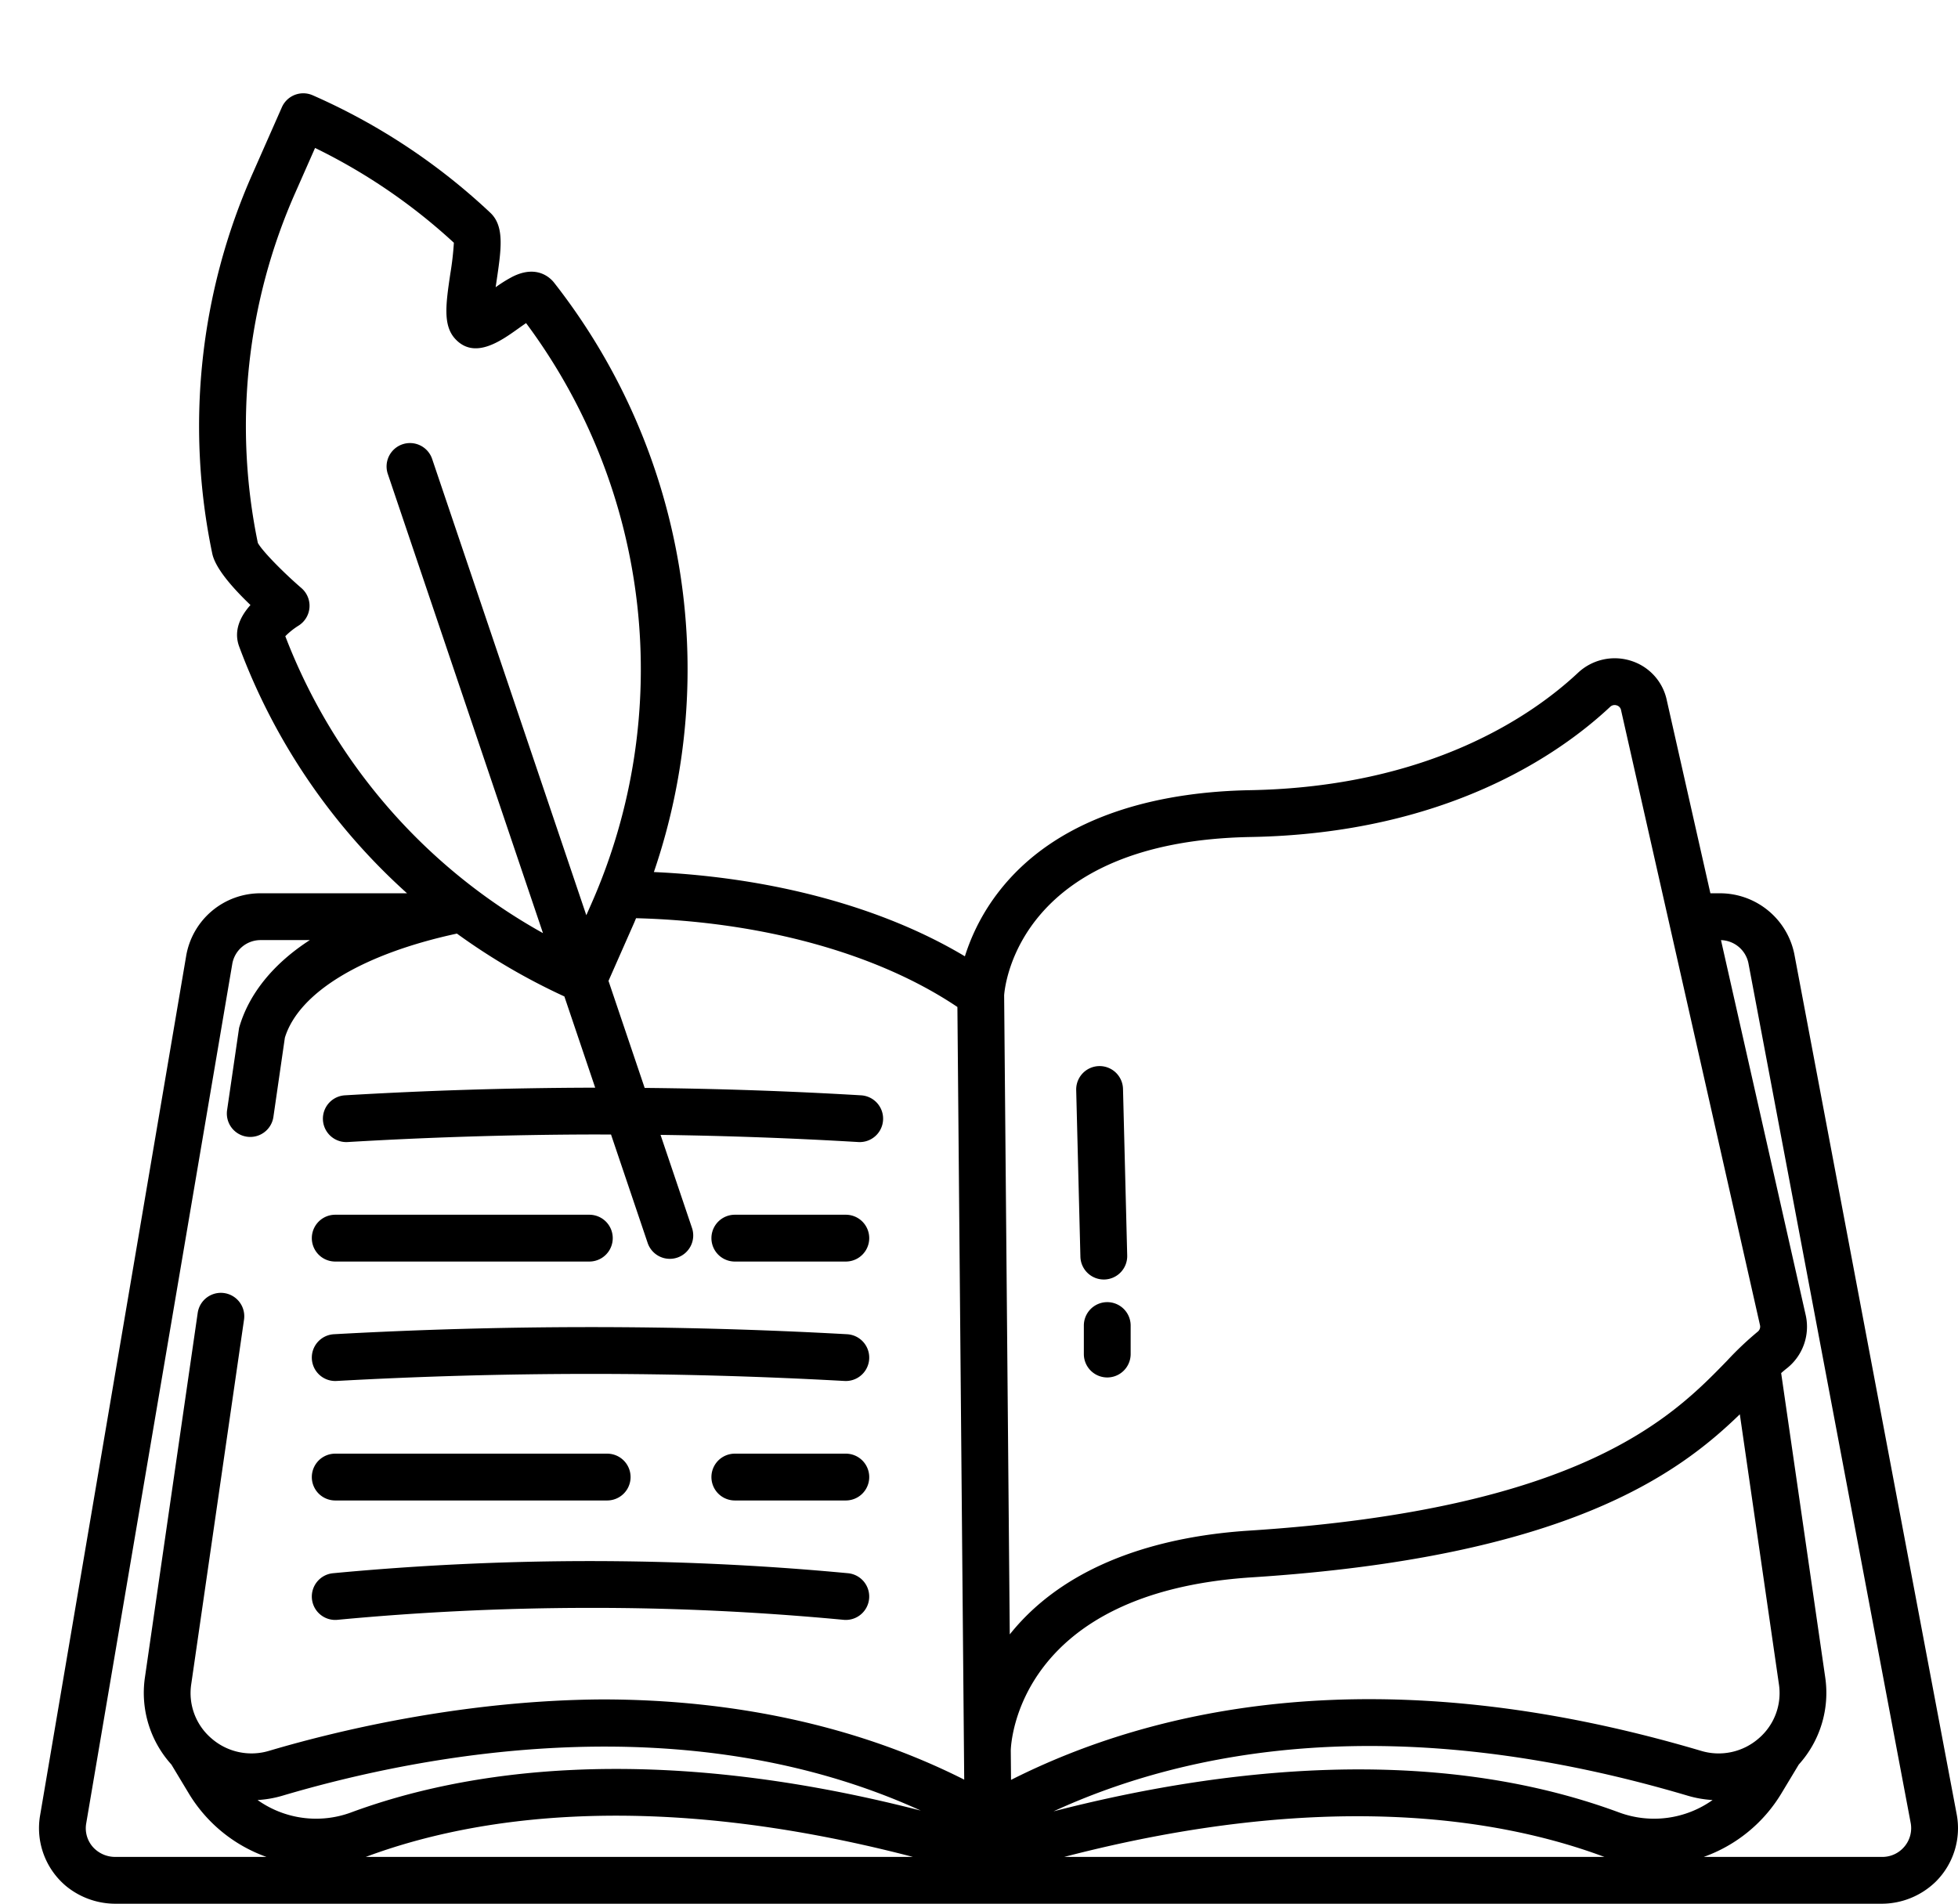 <svg id="Literature_icon" data-name="Literature icon" xmlns="http://www.w3.org/2000/svg" width="502.005" height="488.081" viewBox="0 0 502.005 488.081">
  <path id="Path_93480" data-name="Path 93480" d="M150.676,340.245c-21.6.013-43.494.628-65.062,1.827a6,6,0,0,0,.666,11.983c21.349-1.188,43.018-1.8,64.4-1.81,21.881-.02,44.015.6,65.84,1.81.114.006.227.008.339.008a6,6,0,0,0,.328-11.991c-21.805-1.213-43.929-1.827-65.779-1.827Z"/>
  <path id="Path_93481" data-name="Path 93481" d="M216.858,372.691H188.4a6,6,0,0,0,0,12h28.459a6,6,0,1,0,0-12Z"/>
  <path id="Path_93482" data-name="Path 93482" d="M85.948,384.691h69.724a6,6,0,1,0,0-12H85.948a6,6,0,0,0,0,12Z"/>
  <path id="Path_93483" data-name="Path 93483" d="M217.423,403.346c-22.24-2.1-44.848-3.14-67.16-3.115-21.576.036-43.4,1.083-64.881,3.115a6,6,0,1,0,1.13,11.947c21.108-2,42.564-3.026,63.77-3.062,21.94-.062,44.151,1,66.011,3.062.192.018.383.026.572.026a6,6,0,0,0,.558-11.973Z"/>
  <path id="Path_93484" data-name="Path 93484" d="M85.948,323.436H151.1a6,6,0,1,0,0-12H85.948a6,6,0,0,0,0,12Z"/>
  <path id="Path_93485" data-name="Path 93485" d="M216.858,311.436H188.4a6,6,0,1,0,0,12h28.459a6,6,0,1,0,0-12Z"/>
  <path id="Path_93486" data-name="Path 93486" d="M283.884,333.845a6,6,0,0,0-6,6v7.309a6,6,0,0,0,12,0v-7.309a6,6,0,0,0-6-6Z"/>
  <path id="Path_93487" data-name="Path 93487" d="M283,328.039h.154A6,6,0,0,0,289,321.888l-1.077-42.712a6,6,0,1,0-12,.3L277,322.19A6,6,0,0,0,283,328.039Z"/>
  <path id="Path_93488" data-name="Path 93488"/>
  <path id="Path_93489" data-name="Path 93489" d="M61.3,263.539C61.336,263.292,61.232,263.779,61.3,263.539Z"/>
  <path id="Path_93490" data-name="Path 93490" d="M460.035,244.572a19.452,19.452,0,0,0-19.014-15.55h-2.5L427.36,179.605a13.494,13.494,0,0,0-9.228-10.2,13.749,13.749,0,0,0-13.538,3.073c-11.627,10.889-38.014,29.282-84.107,30.111-20.455.368-48.23,5.175-64.387,25.987a53.111,53.111,0,0,0-8.717,16.607c-20.978-12.562-49.211-20.215-79.737-21.607A160.661,160.661,0,0,0,142.055,72.462c-.9-1.15-4.325-4.664-10.59-1.552a35.192,35.192,0,0,0-4.386,2.731c.088-.619.175-1.2.252-1.725,1.193-8.074,2.055-13.908-1.624-17.373A160.686,160.686,0,0,0,80.175,24.429,6,6,0,0,0,72.267,27.5L64.79,44.438A159.687,159.687,0,0,0,54.417,141.91c.656,3.163,3.945,7.593,9.8,13.206-2.525,2.818-4.436,6.542-2.882,10.685a160.04,160.04,0,0,0,43.026,63.221H66.838A19.3,19.3,0,0,0,47.7,245.269L10.251,465.607a19.373,19.373,0,0,0,6.734,17.987,19.978,19.978,0,0,0,12.851,4.486H482.157a19.924,19.924,0,0,0,14.1-5.614,19.309,19.309,0,0,0,5.373-17.528ZM73.149,163.112a18.788,18.788,0,0,1,3.35-2.683,6,6,0,0,0,.788-9.652c-5.09-4.4-10.218-9.733-11.182-11.6a147.769,147.769,0,0,1,9.664-89.9l5.008-11.347a148.446,148.446,0,0,1,35.591,24.306,76.536,76.536,0,0,1-.909,7.92c-1.134,7.679-1.954,13.227,1.227,16.7,4.946,5.4,11.663.609,16.107-2.558.586-.418,1.35-.962,2.085-1.46A148.682,148.682,0,0,1,151.6,231.754l-1.276,2.891L110.812,117.713a6,6,0,1,0-11.368,3.842l39.769,117.68a147.628,147.628,0,0,1-66.064-76.123Zm20.6,312.968c.129-.046.257-.085.385-.133,26.951-9.974,72.471-17.438,139.932.133Zm-3.78-11.387a25.9,25.9,0,0,1-23.928-3.2,28.011,28.011,0,0,0,6.34-1.1c36.343-10.772,103.609-23.581,163.7,3.81-69.935-18-117.667-10.038-146.117.49ZM154.323,435.7c-33.843.216-65.467,7.29-85.357,13.185a15.606,15.606,0,0,1-14.716-3.164,15.277,15.277,0,0,1-5.212-13.981l13.528-93.418A6,6,0,1,0,50.69,336.6L37.162,430.024a27.4,27.4,0,0,0,6.778,22.367l4.448,7.385a38.2,38.2,0,0,0,19.932,16.3H29.635a7.674,7.674,0,0,1-5.658-2.363,7.255,7.255,0,0,1-1.888-6.148L59.536,247.23a7.362,7.362,0,0,1,7.3-6.208h12.6c-9.476,6.117-15.727,13.964-18.137,22.517l-3.074,21.067a6,6,0,1,0,11.876,1.72l2.936-20.277c3.561-11.61,19.924-21.484,44.11-26.694A162.67,162.67,0,0,0,144.7,255.471l7.9,23.39h-1.5c-20.8.066-41.887.725-62.667,1.959a6,6,0,0,0,.711,11.979c20.558-1.221,41.415-1.873,61.994-1.938q2.756,0,5.518.006l9.379,27.754a6,6,0,1,0,11.368-3.842l-8.049-23.817c16.918.228,33.9.838,50.7,1.837.121.008.241.011.361.011a6,6,0,0,0,.35-11.99c-18.385-1.093-36.987-1.721-55.482-1.9l-9.273-27.439,6.567-14.877c.174-.4.33-.8.5-1.193,32.328.842,61.977,9.031,82.388,22.763l1.746,198.093c-27.02-13.642-58.739-20.567-92.888-20.567ZM257.448,255.18c.219-2.964,4.138-39.527,63.255-40.59,50.109-.9,79.209-21.282,92.1-33.351a1.663,1.663,0,0,1,1.7-.393,1.576,1.576,0,0,1,1.119,1.246c.007.037.016.074.024.111l35.609,157.613a1.655,1.655,0,0,1-.611,1.612,82.341,82.341,0,0,0-7.848,7.435c-13.838,14.237-37,38.054-122.587,43.564-19.54,1.257-45.623,6.957-61.318,26.6Zm1.7,193.611c.056-2.111,1.941-40.535,61.827-44.39,80.414-5.175,109.147-26.317,125.094-41.807l10.013,69.15a15.277,15.277,0,0,1-5.211,13.981,15.612,15.612,0,0,1-14.716,3.164c-82.907-24.569-140.9-10.765-176.941,7.441Zm13.691,27.289c66.646-17.329,111.564-9.973,138.152-.133.128.048.257.087.385.133Zm142.317-11.387c-48.122-17.81-102.709-11.223-145.038-.3,34.28-15.764,87.548-26.25,162.627-4a27.953,27.953,0,0,0,6.339,1.1,25.893,25.893,0,0,1-23.928,3.2Zm73.166,8.674a7.374,7.374,0,0,1-5.729,2.713H436.8a38.185,38.185,0,0,0,19.934-16.3l4.45-7.388a27.4,27.4,0,0,0,6.776-22.365l-11.294-77.991c.471-.419.931-.811,1.379-1.163A13.583,13.583,0,0,0,463,337.359l-.024-.111-21.737-96.216a7.389,7.389,0,0,1,7.019,5.84L489.85,467.237a7.35,7.35,0,0,1-1.523,6.13Z"/>
</svg>
